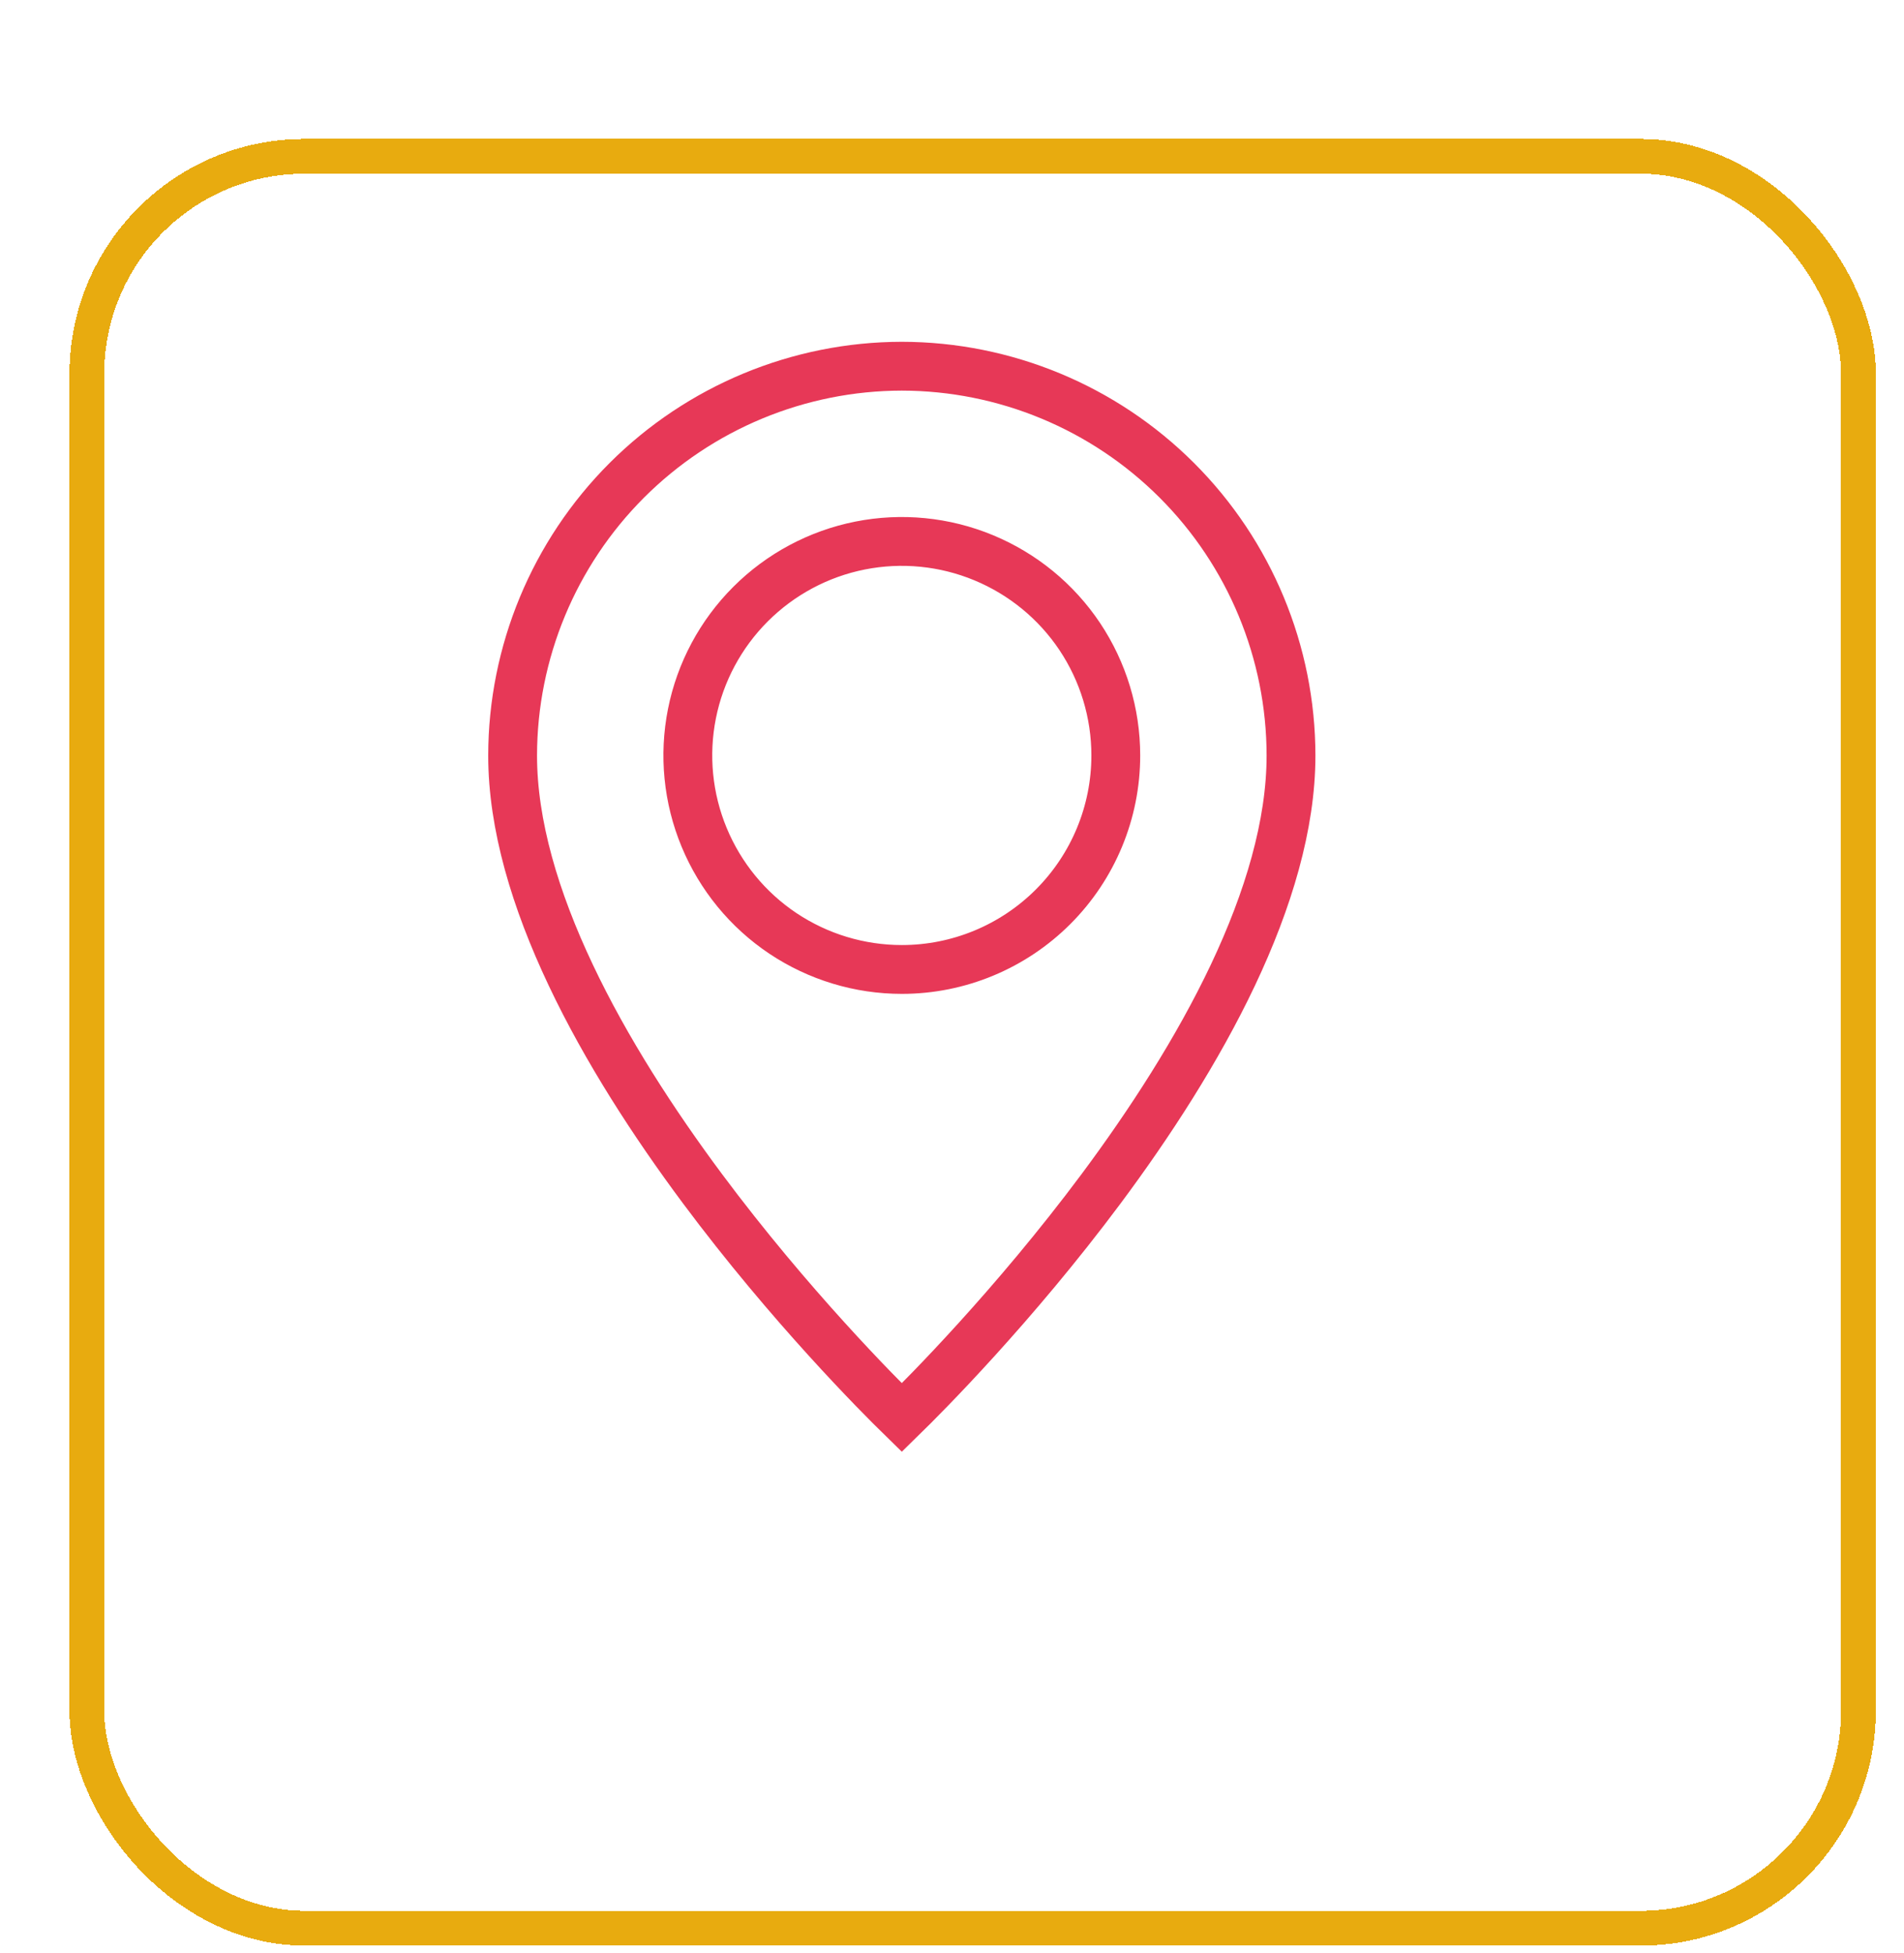 <svg width="39" height="40" viewBox="0 0 39 40" fill="none" xmlns="http://www.w3.org/2000/svg">
<g filter="url(#filter0_d_458_75)">
<rect width="37" height="37" rx="4.813" fill="white" shape-rendering="crispEdges"/>
<rect x="0.356" y="0.356" width="36.288" height="36.288" rx="4.457" stroke="#E8AB0F" stroke-width="0.712" shape-rendering="crispEdges"/>
</g>
<path d="M18.472 29.033C18.008 28.58 16.181 26.75 14.389 24.345C13.394 23.008 12.417 21.505 11.691 19.97C10.962 18.431 10.5 16.891 10.5 15.473C10.503 13.359 11.344 11.333 12.838 9.838C14.333 8.344 16.359 7.503 18.472 7.5C20.586 7.503 22.612 8.344 24.106 9.838C25.601 11.333 26.442 13.359 26.444 15.473C26.444 16.891 25.982 18.431 25.254 19.97C24.527 21.505 23.55 23.008 22.555 24.345C20.763 26.75 18.936 28.58 18.472 29.033ZM18.472 19.855H18.473C19.635 19.855 20.749 19.393 21.571 18.571C22.393 17.749 22.855 16.635 22.855 15.473V15.472C22.855 14.605 22.598 13.758 22.117 13.037C21.635 12.316 20.95 11.755 20.149 11.423C19.349 11.091 18.467 11.004 17.617 11.173C16.767 11.342 15.986 11.76 15.373 12.373C14.76 12.986 14.342 13.767 14.173 14.617C14.004 15.467 14.091 16.349 14.423 17.149C14.755 17.95 15.316 18.635 16.037 19.117C16.758 19.598 17.605 19.855 18.472 19.855Z" stroke="#E73857"/>
<defs>
<filter id="filter0_d_458_75" x="0" y="0" width="38.423" height="39.846" filterUnits="userSpaceOnUse" color-interpolation-filters="sRGB">
<feFlood flood-opacity="0" result="BackgroundImageFix"/>
<feColorMatrix in="SourceAlpha" type="matrix" values="0 0 0 0 0 0 0 0 0 0 0 0 0 0 0 0 0 0 127 0" result="hardAlpha"/>
<feOffset dx="1.423" dy="2.846"/>
<feComposite in2="hardAlpha" operator="out"/>
<feColorMatrix type="matrix" values="0 0 0 0 0.91 0 0 0 0 0.671 0 0 0 0 0.059 0 0 0 1 0"/>
<feBlend mode="normal" in2="BackgroundImageFix" result="effect1_dropShadow_458_75"/>
<feBlend mode="normal" in="SourceGraphic" in2="effect1_dropShadow_458_75" result="shape"/>
</filter>
</defs>
</svg>

